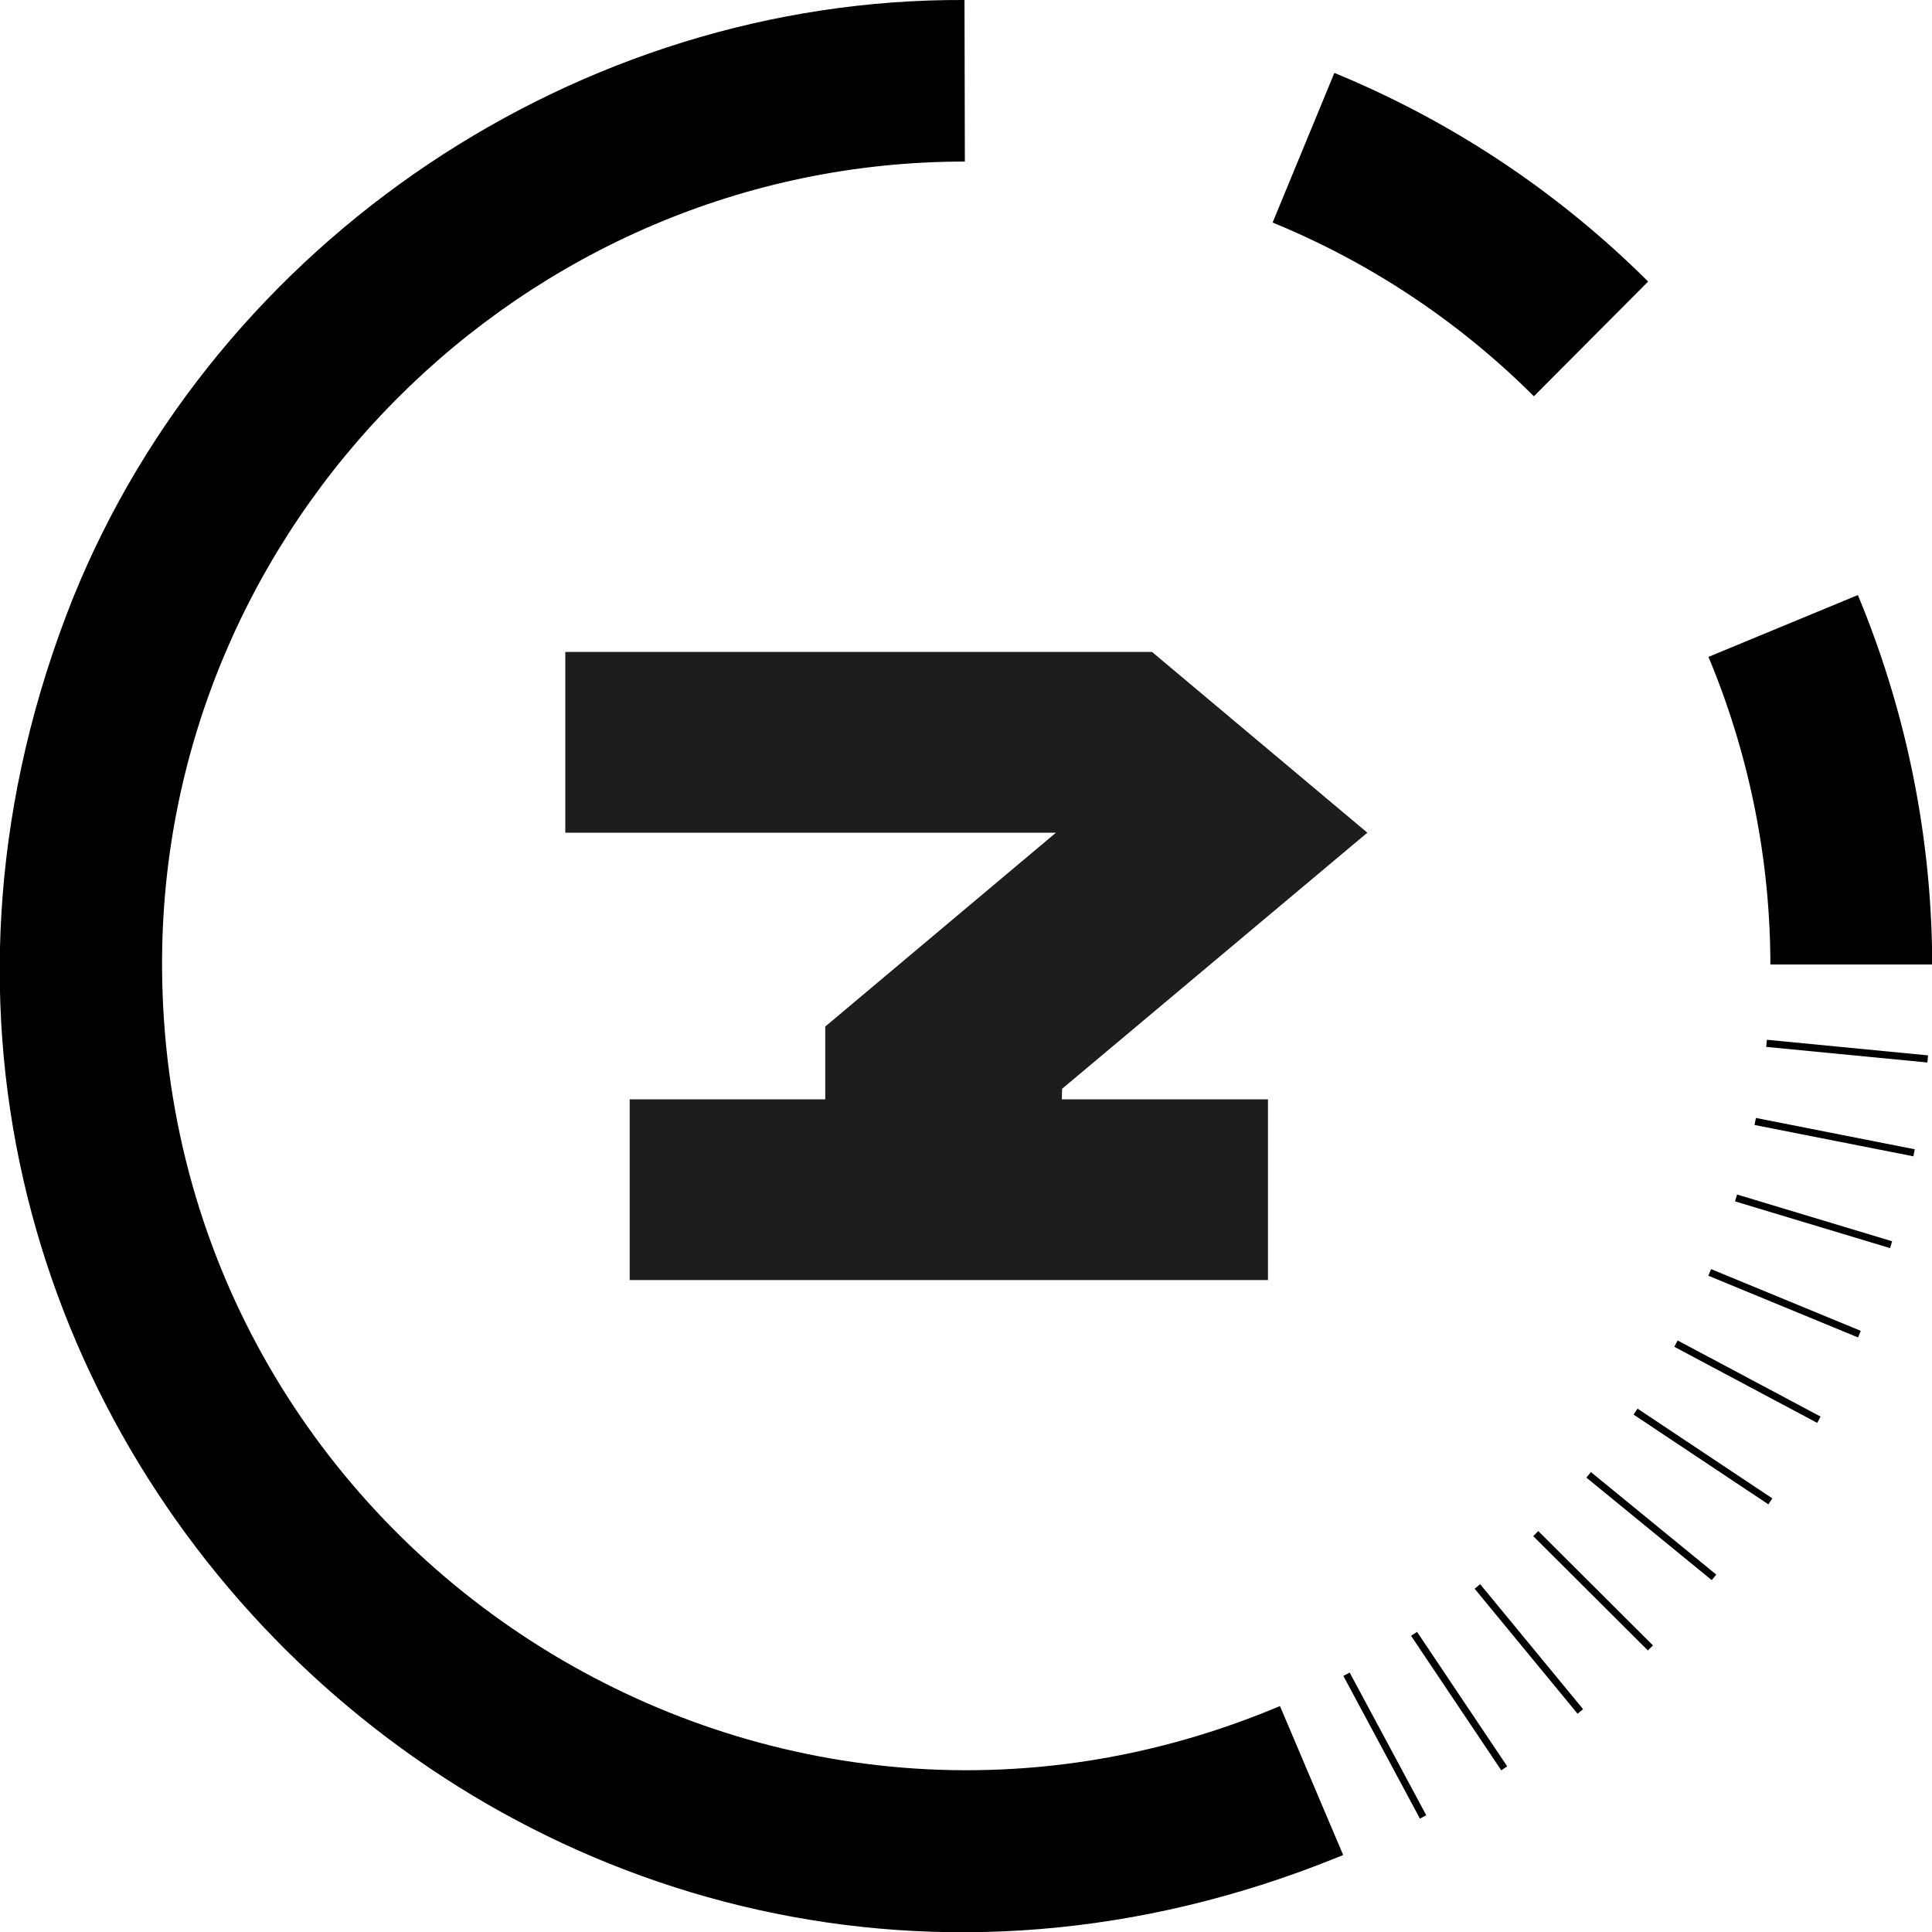 <svg xmlns="http://www.w3.org/2000/svg" width="270" height="270" viewBox="0 0 270 270">
  <rect width="270" height="270" fill="#fff"/>
  <g>
    <g>
      <path d="M230.33,39.35a134.71,134.71,0,0,0-43.85-29.16L177.85,31.1a111.54,111.54,0,0,1,36.51,24.28Z"/>
      <path d="M247.41,134.79l22.62,0a135.29,135.29,0,0,0-10.39-51.63L238.76,91.8A112,112,0,0,1,247.41,134Z"/>
      <path d="M186.88,259.58h0l.83-.34-8.83-20.81-.69.28h0C104.28,269.35,23,215.14,22.65,135.17h0C22.35,73.41,73.12,22.55,134.84,22.58L134.79,0C80.9-.27,30.44,33.54,10.21,83.56h0C-34.59,195.76,75.41,304.73,186.88,259.58Z"/>
      <rect x="255.89" y="147.6" width="1" height="22.63" transform="translate(50.86 379.7) rotate(-78.84)"/>
      <rect x="203.42" y="226.39" width="1" height="22.63" transform="translate(-97.83 153.85) rotate(-33.84)"/>
      <rect x="237.49" y="192.21" width="1" height="22.63" transform="translate(-63.32 288.83) rotate(-56.34)"/>
      <rect x="222.14" y="210.98" width="1" height="22.63" transform="translate(-91.98 223.05) rotate(-45.09)"/>
      <rect x="248.89" y="170.81" width="1" height="22.63" transform="translate(-14.05 343.26) rotate(-67.59)"/>
      <rect x="257.65" y="135.59" width="1" height="22.63" transform="translate(87.04 389.69) rotate(-84.47)"/>
      <rect x="213.16" y="219.14" width="1" height="22.63" transform="translate(-97.77 188.36) rotate(-39.47)"/>
      <rect x="243.71" y="181.79" width="1" height="22.63" transform="translate(-41.01 317.91) rotate(-61.97)"/>
      <rect x="230.28" y="201.97" width="1" height="22.63" transform="translate(-80.43 256.88) rotate(-50.72)"/>
      <rect x="252.96" y="159.38" width="1" height="22.63" transform="translate(16.85 364.07) rotate(-73.22)"/>
      <rect x="193.02" y="232.65" width="1" height="22.63" transform="translate(-92.35 120.49) rotate(-28.22)"/>
    </g>
    <path d="M148.39,153.63H177.2v25.26H88V153.63h27.33V143.46l32.24-27.09H79V91.11h82l30.09,25.26-42.66,35.79Z" fill="#1d1d1b"/>
  </g>
</svg>
